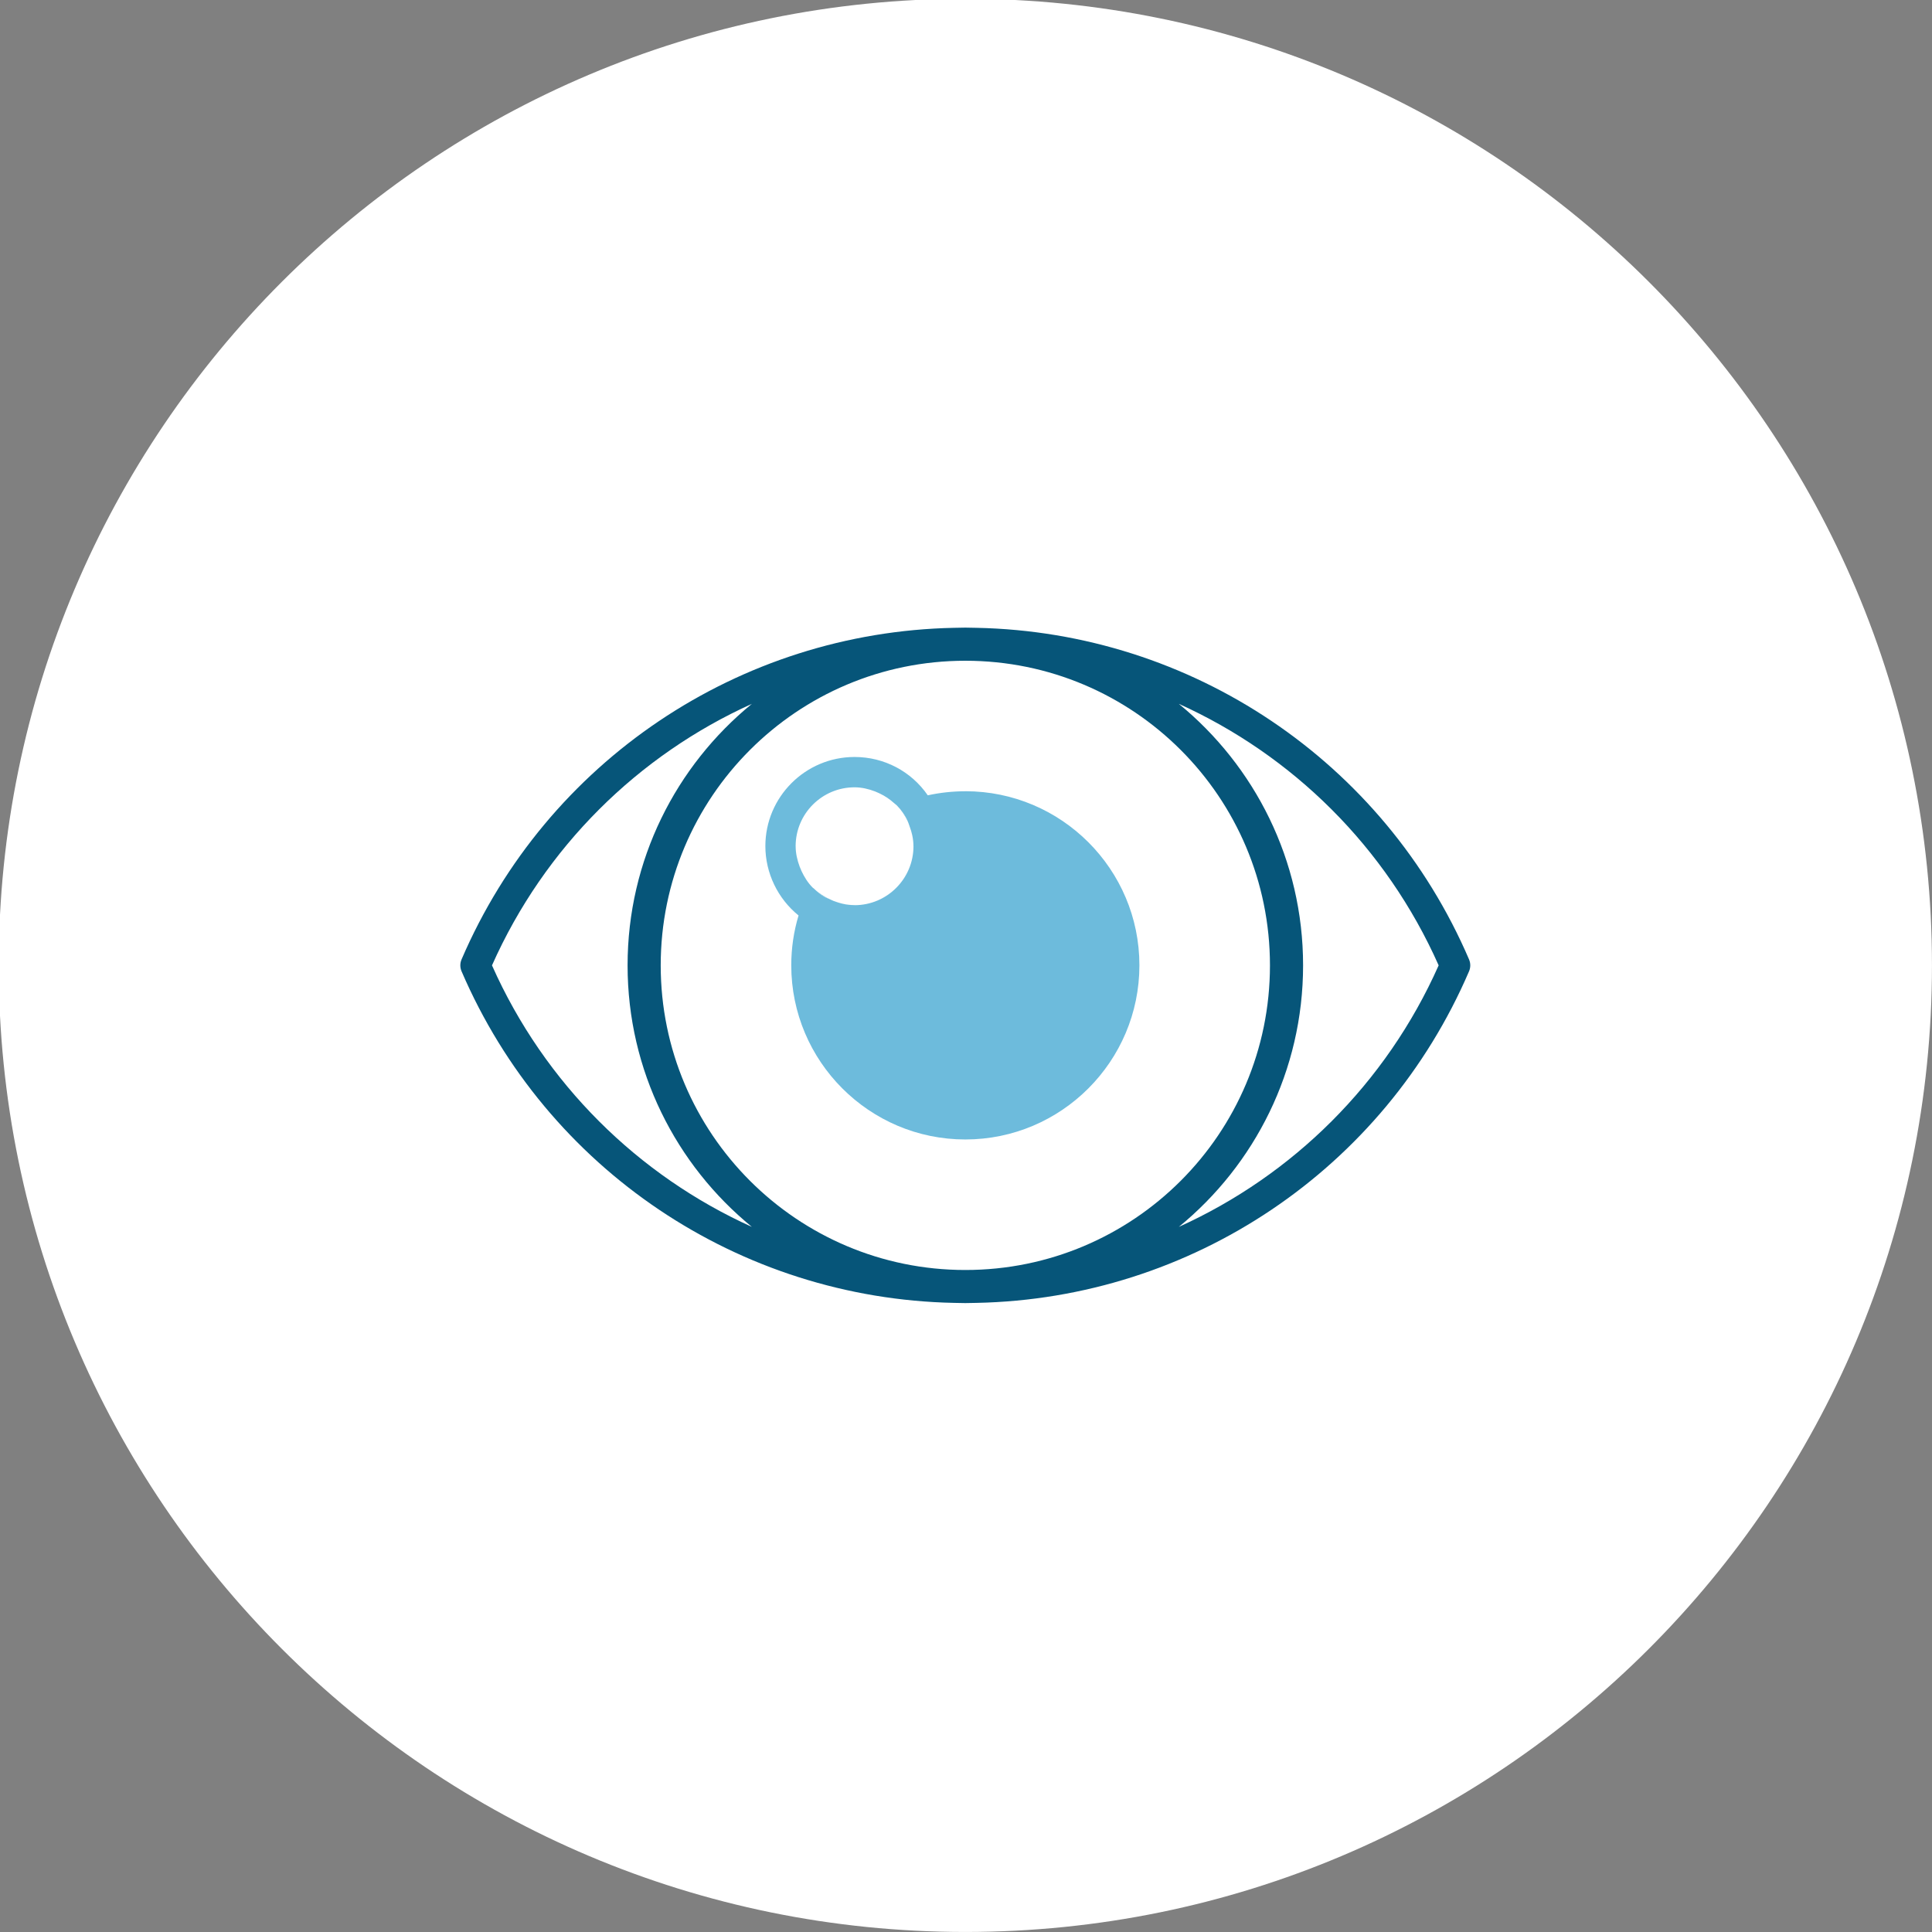 <?xml version="1.0" encoding="UTF-8"?>
<svg id="Ebene_1" xmlns="http://www.w3.org/2000/svg" xmlns:xlink="http://www.w3.org/1999/xlink" version="1.1" viewBox="0 0 566.93 566.93">
  <rect x="0" y="0" width="566.93" height="566.93" fill="#808080" stroke="none"/>
  <!-- Generator: Adobe Illustrator 29.3.1, SVG Export Plug-In . SVG Version: 2.1.0 Build 151)  -->
  <defs>
    <style>
      .st0 {
        fill: none;
      }

      .st1 {
        fill: #065579;
      }

      .st2 {
        fill: #fff;
      }

      .st3 {
        fill: #6dbbdc;
      }

      .st4 {
        clip-path: url(#clippath);
      }
    </style>
    <clipPath id="clippath">
      <rect class="st0" x="-.38" y="-.37" width="567.3" height="567.3"/>
    </clipPath>
  </defs>
  <g class="st4">
    <path class="st2" d="M283.27,566.92c156.65,0,283.65-126.99,283.65-283.65S439.93-.37,283.27-.37-.38,126.62-.38,283.27s126.99,283.65,283.65,283.65"/>
    <path class="st1" d="M345.92,360.02c22.24-18.19,36.46-45.84,36.46-76.74s-14.22-58.55-36.46-76.74c33.34,15.07,60.8,41.98,76.24,76.74-15.44,34.75-42.91,61.67-76.24,76.74M283.27,372.67c-49.36,0-89.39-40.03-89.39-89.39s40.03-89.39,89.39-89.39,89.39,40.01,89.39,89.39-40.01,89.39-89.39,89.39M144.37,283.28c15.46-34.75,42.91-61.67,76.26-76.74-22.25,18.19-36.47,45.82-36.47,76.74s14.22,58.55,36.47,76.74c-33.35-15.07-60.8-41.98-76.26-76.74M286.58,184.23c-1.11-.03-2.21-.06-3.32-.06s-2.21.03-3.32.06c-63.04,1.28-119.51,39.17-144.5,97.3-.48,1.12-.48,2.37,0,3.49,24.99,58.13,81.46,96.02,144.5,97.3,1.11.03,2.21.06,3.32.06s2.21-.03,3.32-.06c63.04-1.28,119.53-39.17,144.5-97.3.48-1.12.48-2.37,0-3.49-24.97-58.13-81.46-96.02-144.5-97.3"/>
    <path class="st3" d="M234.68,254.34c-.7-1.88-1.19-3.85-1.21-5.97.01,2.11.51,4.08,1.21,5.97"/>
    <path class="st3" d="M250.75,231.01c2.14,0,4.14.51,6.02,1.22-1.9-.72-3.9-1.22-6.02-1.22"/>
    <path class="st3" d="M238.48,260.46c-1.39-1.4-2.46-3.09-3.3-4.9.84,1.79,1.88,3.48,3.3,4.9"/>
    <path class="st3" d="M258.2,232.85c1.52.73,2.91,1.67,4.14,2.79-1.24-1.15-2.63-2.06-4.14-2.79"/>
    <path class="st3" d="M241.86,263.13c.49.3,1.06.46,1.58.72-1.7-.81-3.3-1.84-4.64-3.14.94.9,1.93,1.73,3.06,2.42"/>
    <path class="st3" d="M249.58,265.55c.39.03.78.04,1.18.04-2.21,0-4.27-.51-6.21-1.25,1.63.63,3.29,1.09,5.03,1.21"/>
    <path class="st3" d="M266.82,242.23c.72,1.88,1.21,3.88,1.21,6.02,0-2.11-.48-4.11-1.21-6.02"/>
    <path class="st3" d="M266.19,240.52c-.81-1.6-1.87-2.99-3.06-4.23,1.37,1.42,2.49,3.09,3.32,4.91-.1-.22-.13-.46-.25-.69"/>
    <path class="st3" d="M250.76,265.6c-.4,0-.79-.01-1.18-.04-1.73-.12-3.41-.58-5.03-1.21-.39-.15-.73-.33-1.11-.51-.52-.24-1.08-.4-1.58-.7-1.14-.69-2.12-1.52-3.05-2.42-.1-.09-.24-.16-.33-.25-1.42-1.42-2.46-3.11-3.3-4.9-.19-.4-.34-.81-.51-1.22-.7-1.9-1.19-3.87-1.19-5.97,0-.03-.01-.04-.01-.06,0-9.56,7.74-17.29,17.29-17.29,2.12,0,4.12.49,6.02,1.21.49.19.96.4,1.42.63,1.52.73,2.9,1.64,4.15,2.79.25.24.54.4.78.64,1.21,1.24,2.26,2.63,3.06,4.23.12.22.16.48.27.7.15.33.24.67.37,1.02.73,1.91,1.21,3.91,1.21,6.02,0,.01.01.04.01.06,0,9.54-7.75,17.29-17.29,17.29M283.27,232.19c-3.7,0-7.41.4-11.02,1.19-4.84-7.02-12.78-11.25-21.49-11.25-14.43,0-26.17,11.74-26.17,26.15,0,7.93,3.66,15.44,9.74,20.36-1.42,4.72-2.14,9.62-2.14,14.62,0,28.18,22.91,51.11,51.08,51.11s51.08-22.93,51.08-51.11-22.91-51.08-51.08-51.08"/>
    <path class="st3" d="M268.04,248.3c0,9.54-7.75,17.29-17.29,17.29,9.56,0,17.29-7.74,17.29-17.29v-.04.04"/>
    <path class="st3" d="M238.8,260.72c-.1-.09-.22-.16-.33-.25.1.09.22.16.33.25"/>
    <path class="st3" d="M244.55,264.34c-.37-.15-.75-.33-1.11-.51.37.18.72.36,1.11.51"/>
    <path class="st3" d="M256.78,232.23c.49.18.96.4,1.42.63-.48-.22-.93-.43-1.42-.63"/>
    <path class="st3" d="M266.45,241.21c.15.33.25.67.37,1.02-.13-.34-.22-.69-.37-1.02"/>
    <path class="st3" d="M250.75,231.01c-9.56,0-17.29,7.74-17.29,17.29,0,.01.01.04.01.06,0-.01-.01-.04-.01-.06,0-9.54,7.77-17.29,17.29-17.29"/>
    <path class="st3" d="M262.34,235.64c.25.24.55.4.79.64-.24-.24-.54-.4-.79-.64"/>
    <path class="st3" d="M235.18,255.56c-.18-.4-.34-.81-.49-1.22.15.42.3.82.49,1.22"/>
  </g>
</svg>